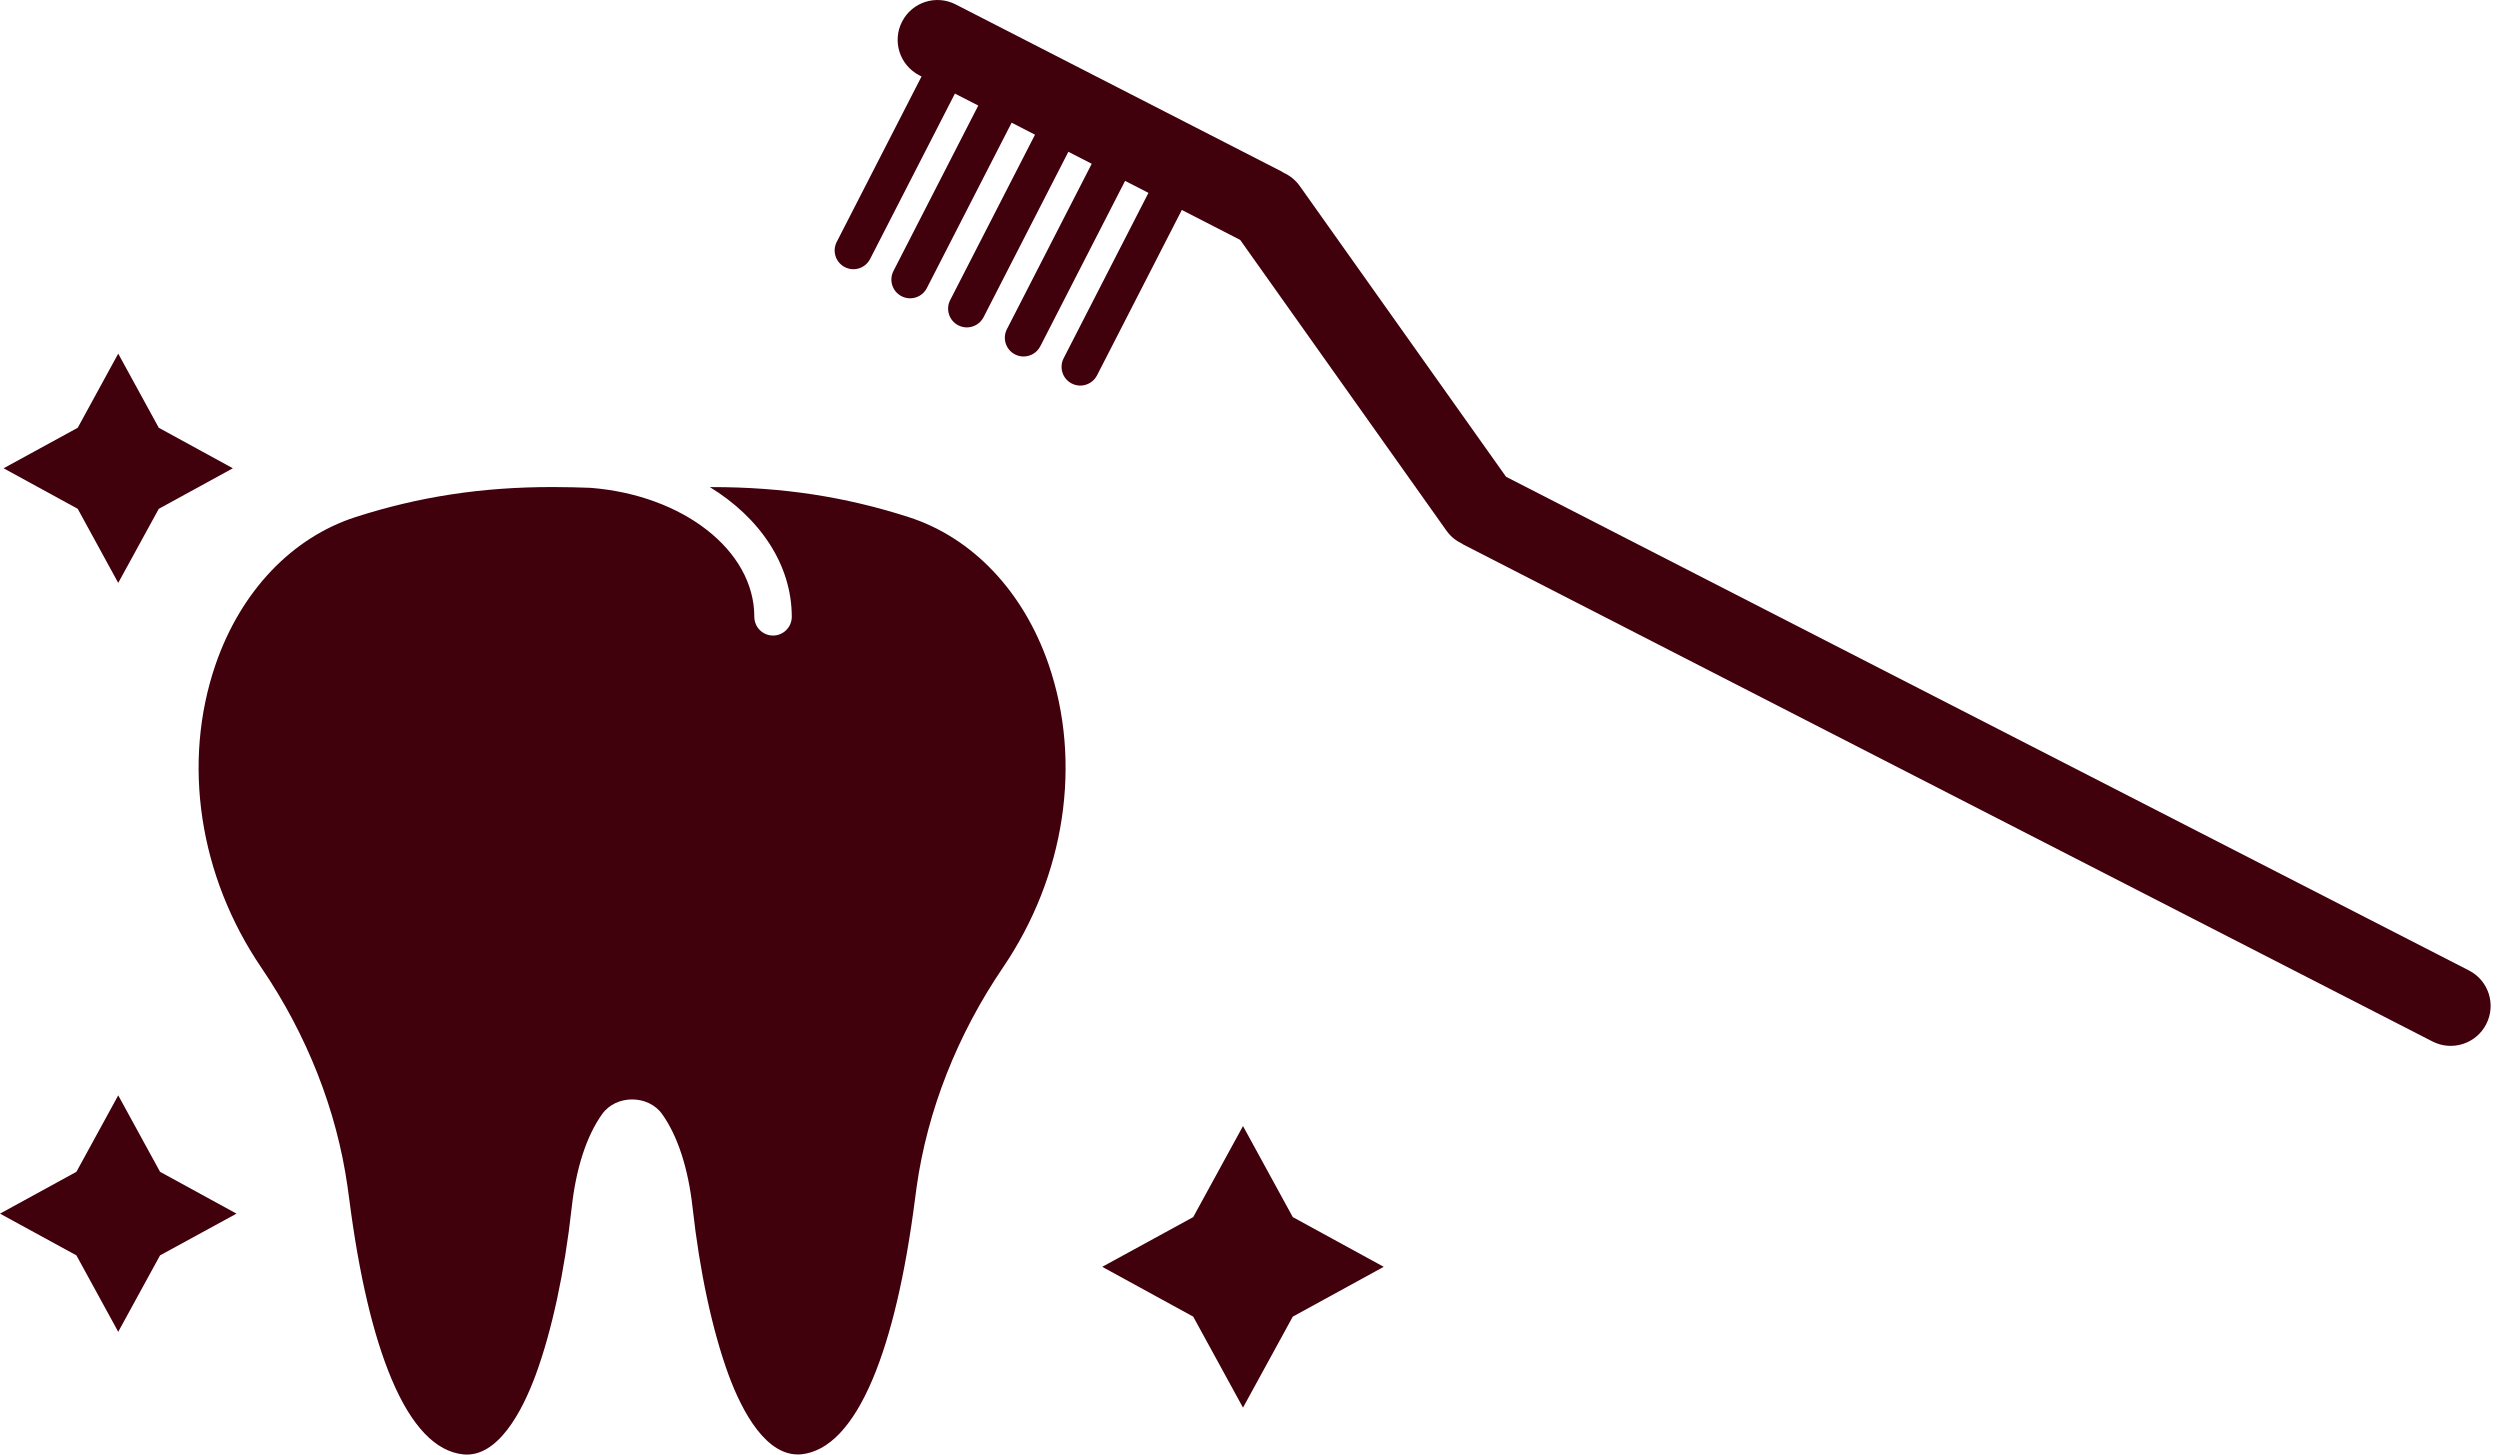 <svg width="55" height="32" viewBox="0 0 55 32" fill="none" xmlns="http://www.w3.org/2000/svg">
<path d="M19.987 11.375C18.584 10.925 17.211 10.716 15.665 10.716C15.648 10.716 15.634 10.716 15.617 10.716C16.716 11.391 17.419 12.419 17.419 13.569C17.419 13.797 17.235 13.982 17.007 13.982C16.779 13.982 16.595 13.797 16.595 13.569C16.595 12.1 15.013 10.888 12.986 10.732C12.731 10.723 12.458 10.715 12.15 10.715C10.603 10.715 9.229 10.924 7.827 11.374C6.422 11.825 5.298 13.008 4.743 14.618C4.001 16.777 4.377 19.272 5.752 21.292C6.754 22.764 7.408 24.428 7.645 26.102L7.685 26.392C7.899 28.055 8.212 29.383 8.615 30.34C9.052 31.378 9.584 31.935 10.195 31.997C10.94 32.069 11.481 31.077 11.788 30.24C12.142 29.275 12.422 27.974 12.576 26.577C12.671 25.708 12.902 24.994 13.245 24.513C13.552 24.079 14.262 24.079 14.569 24.513C14.911 24.994 15.142 25.707 15.238 26.575C15.392 27.97 15.672 29.271 16.026 30.24C16.334 31.079 16.872 32.061 17.625 31.995C18.23 31.934 18.761 31.377 19.199 30.339C19.601 29.384 19.914 28.056 20.129 26.391L20.166 26.112C20.402 24.435 21.058 22.767 22.064 21.287C23.436 19.268 23.811 16.774 23.069 14.616C22.515 13.007 21.391 11.825 19.986 11.375L19.987 11.375Z" fill="#40000C"/>
<path d="M2.601 24.098L1.681 25.78L0 26.7L1.681 27.618L2.601 29.3L3.521 27.618L5.203 26.7L3.521 25.78L2.601 24.098Z" fill="#40000C"/>
<path d="M27.346 24.773L26.251 26.776L24.249 27.87L26.251 28.966L27.346 30.968L28.441 28.966L30.442 27.87L28.441 26.776L27.346 24.773Z" fill="#40000C"/>
<path d="M2.601 12.824L3.493 11.194L5.123 10.302L3.493 9.411L2.601 7.78L1.71 9.411L0.079 10.302L1.71 11.194L2.601 12.824Z" fill="#40000C"/>
<path d="M54.319 21.351L33.133 10.489L28.591 4.087C28.498 3.957 28.375 3.863 28.239 3.8C28.226 3.792 28.214 3.782 28.2 3.775L21.024 0.097C20.593 -0.124 20.065 0.046 19.845 0.477C19.624 0.907 19.794 1.435 20.224 1.657L20.274 1.682L18.408 5.322C18.304 5.525 18.384 5.773 18.587 5.877C18.647 5.908 18.711 5.923 18.774 5.923C18.924 5.923 19.069 5.841 19.142 5.698L21.008 2.059L21.522 2.322L19.656 5.962C19.552 6.165 19.632 6.413 19.834 6.517C19.895 6.548 19.959 6.563 20.022 6.563C20.172 6.563 20.317 6.481 20.39 6.339L22.256 2.699L22.77 2.963L20.904 6.602C20.8 6.805 20.88 7.053 21.082 7.157C21.143 7.188 21.207 7.203 21.27 7.203C21.42 7.203 21.564 7.121 21.638 6.979L23.504 3.339L24.018 3.603L22.152 7.242C22.048 7.445 22.128 7.693 22.33 7.797C22.391 7.828 22.455 7.843 22.518 7.843C22.668 7.843 22.812 7.761 22.886 7.619L24.752 3.979L25.266 4.243L23.4 7.882C23.296 8.085 23.376 8.334 23.578 8.437C23.639 8.468 23.703 8.483 23.766 8.483C23.916 8.483 24.06 8.401 24.134 8.259L26 4.619L27.284 5.278L31.826 11.68C31.915 11.805 32.033 11.897 32.162 11.959C32.175 11.966 32.187 11.976 32.2 11.983L53.516 22.913C53.947 23.133 54.475 22.963 54.696 22.533C54.919 22.1 54.749 21.572 54.318 21.351L54.319 21.351Z" fill="#40000C"/>
</svg>
